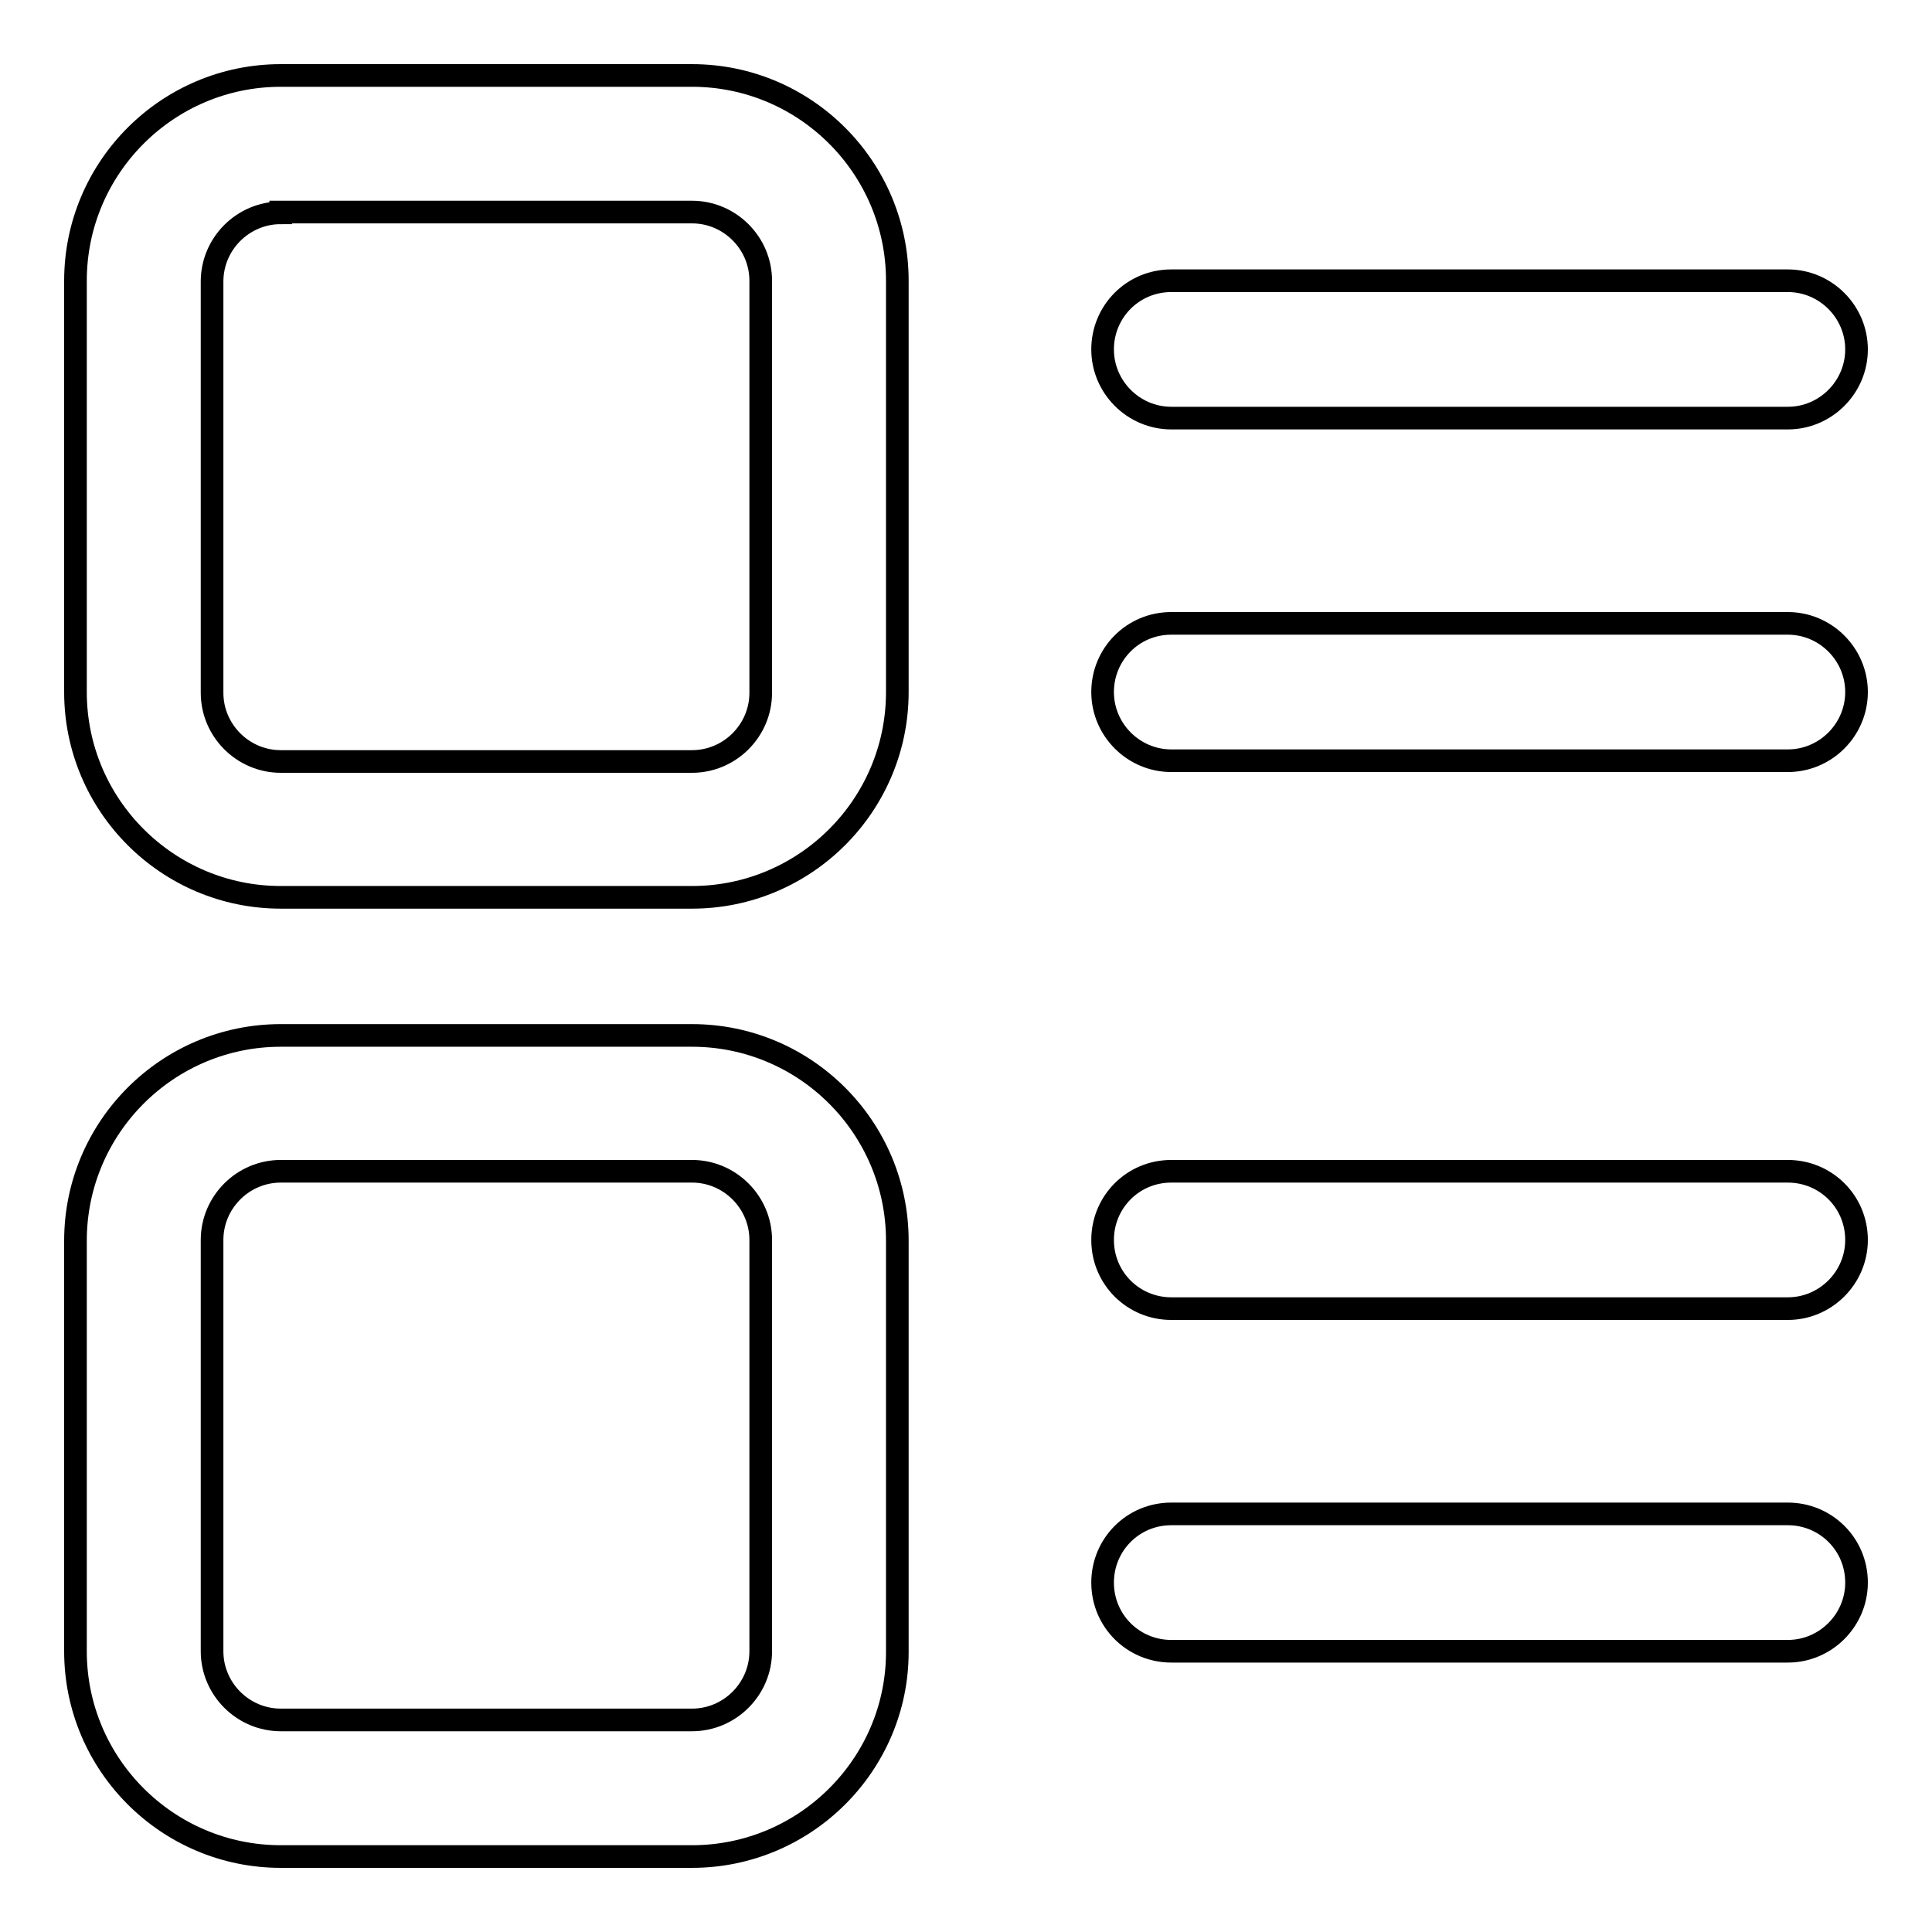 <?xml version="1.0" encoding="utf-8"?>
<!-- Svg Vector Icons : http://www.onlinewebfonts.com/icon -->
<!DOCTYPE svg PUBLIC "-//W3C//DTD SVG 1.1//EN" "http://www.w3.org/Graphics/SVG/1.1/DTD/svg11.dtd">
<svg version="1.1" xmlns="http://www.w3.org/2000/svg" xmlns:xlink="http://www.w3.org/1999/xlink" x="0px" y="0px" viewBox="0 0 256 256" enable-background="new 0 0 256 256" xml:space="preserve">
<g><g><path stroke-width="3" fill-opacity="0" stroke="#000000"  d="M236.9,55.4h-81.7c-5,0-9.1-4.1-9.1-9.1c0-5,4-9.1,9.1-9.1h81.7c5,0,9.1,4.1,9.1,9.1C246,51.3,241.9,55.4,236.9,55.4z"/><path stroke-width="3" fill-opacity="0" stroke="#000000"  d="M236.9,100.8h-81.7c-5,0-9.1-4.1-9.1-9.1c0-5,4-9.1,9.1-9.1h81.7c5,0,9.1,4.1,9.1,9.1C246,96.7,241.9,100.8,236.9,100.8z"/><path stroke-width="3" fill-opacity="0" stroke="#000000"  d="M236.9,173.4h-81.7c-5,0-9.1-4-9.1-9.1c0-5,4-9.1,9.1-9.1h81.7c5,0,9.1,4,9.1,9.1C246,169.3,241.9,173.4,236.9,173.4z"/><path stroke-width="3" fill-opacity="0" stroke="#000000"  d="M236.9,218.8h-81.7c-5,0-9.1-4-9.1-9.1c0-5,4-9.1,9.1-9.1h81.7c5,0,9.1,4,9.1,9.1C246,214.7,241.9,218.8,236.9,218.8z"/><path stroke-width="3" fill-opacity="0" stroke="#000000"  d="M91.7,118.9H37.2c-15,0-27.2-12.2-27.2-27.2V37.2C10,22.2,22.2,10,37.2,10h54.5c15,0,27.2,12.2,27.2,27.2v54.5C118.9,106.7,106.7,118.9,91.7,118.9z M37.2,28.2c-5,0-9.1,4.1-9.1,9.1v54.5c0,5,4.1,9.1,9.1,9.1h54.5c5,0,9.1-4.1,9.1-9.1V37.2c0-5-4.1-9.1-9.1-9.1H37.2L37.2,28.2z"/><path stroke-width="3" fill-opacity="0" stroke="#000000"  d="M91.7,246H37.2c-15,0-27.2-12.2-27.2-27.2v-54.4c0-15,12.2-27.2,27.2-27.2h54.5c15,0,27.2,12.2,27.2,27.2v54.5C118.9,233.8,106.7,246,91.7,246z M37.2,155.2c-5,0-9.1,4.1-9.1,9.1v54.5c0,5,4.1,9.1,9.1,9.1h54.5c5,0,9.1-4.1,9.1-9.1v-54.5c0-5-4.1-9.1-9.1-9.1H37.2L37.2,155.2z"/></g></g>
</svg>